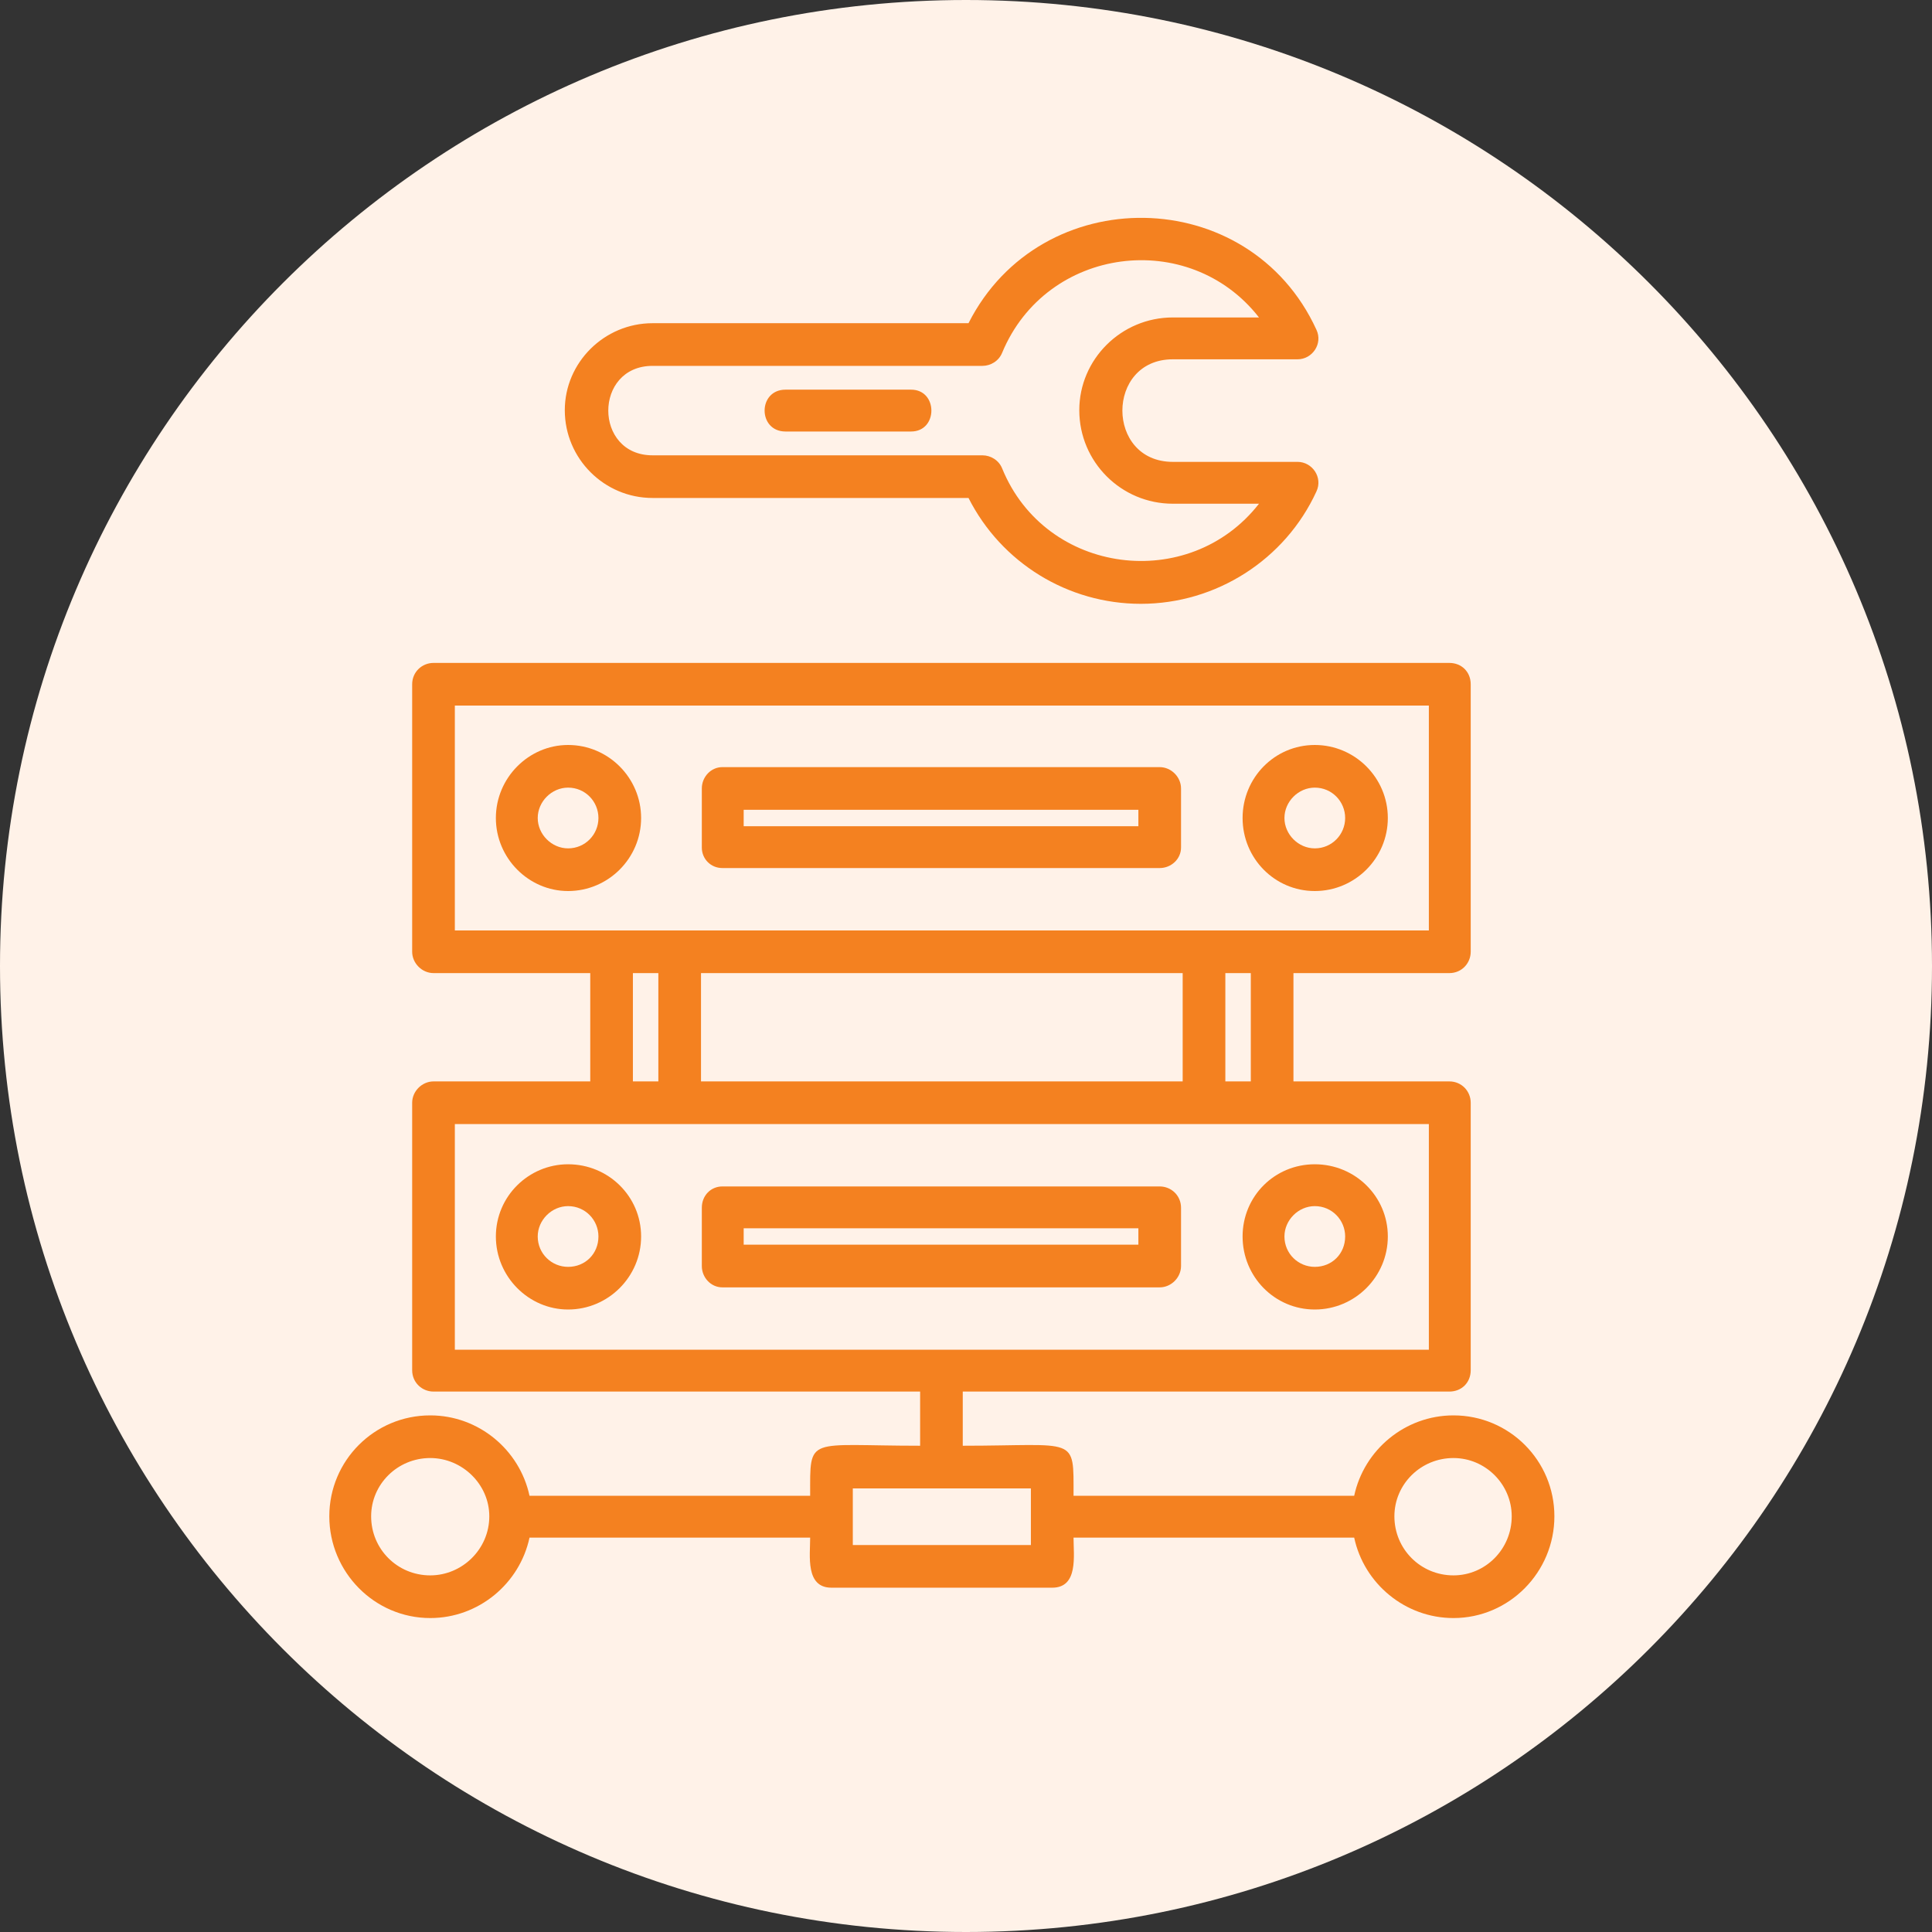 <svg width="80" height="80" viewBox="0 0 80 80" fill="none" xmlns="http://www.w3.org/2000/svg">
<rect x="0" y="0" width="80" height="80" fill="#333333" stroke="none"/>
<path d="M40 80C62.092 80 80 62.091 80 40C80 17.909 62.092 0 40 0C17.909 0 6.10352e-05 17.909 6.10352e-05 40C6.10352e-05 62.091 17.909 80 40 80Z" fill="#FFF2E8"/>
<path fill-rule="evenodd" clip-rule="evenodd" d="M54.443 36.896C52.778 36.896 51.453 35.537 51.453 33.872C51.453 32.207 52.778 30.848 54.443 30.848C56.108 30.848 57.467 32.207 57.467 33.872C57.467 35.537 56.108 36.896 54.443 36.896ZM60.185 58.608C62.496 58.608 64.364 60.476 64.364 62.787C64.364 65.097 62.496 67 60.185 67C58.18 67 56.481 65.573 56.074 63.67H44.453C44.453 64.418 44.657 65.743 43.57 65.743H34.43C33.343 65.743 33.547 64.418 33.547 63.67H21.926C21.518 65.573 19.82 67 17.815 67C15.504 67 13.636 65.097 13.636 62.787C13.636 60.476 15.504 58.608 17.815 58.608C19.82 58.608 21.518 60.035 21.926 61.937H33.547C33.547 59.423 33.377 59.865 38.1 59.865V57.622H17.951C17.475 57.622 17.067 57.248 17.067 56.739V45.662C17.067 45.186 17.475 44.779 17.951 44.779H24.441V40.294H17.951C17.475 40.294 17.067 39.886 17.067 39.41V28.333C17.067 27.824 17.475 27.45 17.951 27.45H60.015C60.525 27.45 60.899 27.824 60.899 28.333V39.41C60.899 39.886 60.525 40.294 60.015 40.294H53.559V44.779H60.015C60.525 44.779 60.899 45.186 60.899 45.662V56.739C60.899 57.248 60.525 57.622 60.015 57.622H39.866V59.865C44.623 59.865 44.453 59.423 44.453 61.937H56.074C56.481 60.035 58.18 58.608 60.185 58.608ZM35.313 63.976H42.687V61.632H35.313V63.976ZM17.815 60.374C16.456 60.374 15.368 61.462 15.368 62.787C15.368 64.146 16.456 65.233 17.815 65.233C19.14 65.233 20.261 64.146 20.261 62.787C20.261 61.462 19.14 60.374 17.815 60.374ZM60.185 60.374C58.826 60.374 57.739 61.462 57.739 62.787C57.739 64.146 58.826 65.233 60.185 65.233C61.51 65.233 62.597 64.146 62.597 62.787C62.597 61.462 61.51 60.374 60.185 60.374ZM48.021 35.944H29.911C29.435 35.944 29.061 35.571 29.061 35.095V32.648C29.061 32.173 29.435 31.765 29.911 31.765H48.021C48.497 31.765 48.904 32.173 48.904 32.648V35.095C48.904 35.571 48.497 35.944 48.021 35.944ZM30.794 34.212H47.138V33.532H30.794V34.212ZM48.021 53.307H29.911C29.435 53.307 29.061 52.899 29.061 52.423V50.011C29.061 49.502 29.435 49.128 29.911 49.128H48.021C48.497 49.128 48.904 49.502 48.904 50.011V52.423C48.904 52.899 48.497 53.307 48.021 53.307ZM30.794 51.54H47.138V50.861H30.794V51.54ZM28.144 46.545H18.834V55.889H59.166V46.545H28.144ZM29.027 40.294V44.779H48.972V40.294H29.027ZM26.207 44.779H27.261V40.294H26.207V44.779ZM51.793 44.779V40.294H50.739V44.779H51.793ZM47.24 25.003C44.216 25.003 41.463 23.305 40.104 20.62H27.023C25.018 20.62 23.387 18.989 23.387 16.985C23.387 15.014 25.018 13.383 27.023 13.383H40.104C43.094 7.471 51.725 7.573 54.511 13.655C54.783 14.233 54.341 14.878 53.729 14.878H48.565C45.779 14.878 45.779 19.125 48.565 19.125H53.729C54.341 19.125 54.783 19.771 54.511 20.349C53.22 23.169 50.366 25.003 47.24 25.003ZM27.023 15.15C24.576 15.15 24.576 18.854 27.023 18.854H40.682C41.022 18.854 41.361 19.057 41.497 19.397C43.298 23.814 49.244 24.562 52.132 20.858H48.565C46.424 20.858 44.691 19.125 44.691 16.985C44.691 14.878 46.424 13.145 48.565 13.145H52.132C49.244 9.442 43.332 10.189 41.497 14.606C41.361 14.946 41.022 15.15 40.682 15.15H27.023ZM37.726 17.868H32.527C31.372 17.868 31.372 16.135 32.527 16.135H37.726C38.847 16.135 38.847 17.868 37.726 17.868ZM23.523 54.224C21.892 54.224 20.533 52.865 20.533 51.2C20.533 49.535 21.892 48.21 23.523 48.21C25.188 48.21 26.547 49.535 26.547 51.2C26.547 52.865 25.188 54.224 23.523 54.224ZM23.523 49.943C22.844 49.943 22.266 50.521 22.266 51.2C22.266 51.914 22.844 52.458 23.523 52.458C24.237 52.458 24.78 51.914 24.78 51.2C24.78 50.521 24.237 49.943 23.523 49.943ZM54.443 54.224C52.778 54.224 51.453 52.865 51.453 51.2C51.453 49.535 52.778 48.21 54.443 48.21C56.108 48.21 57.467 49.535 57.467 51.2C57.467 52.865 56.108 54.224 54.443 54.224ZM54.443 49.943C53.763 49.943 53.186 50.521 53.186 51.2C53.186 51.914 53.763 52.458 54.443 52.458C55.156 52.458 55.7 51.914 55.7 51.2C55.7 50.521 55.156 49.943 54.443 49.943ZM18.834 38.527H59.166V29.217H18.834V38.527ZM23.523 36.896C21.892 36.896 20.533 35.537 20.533 33.872C20.533 32.207 21.892 30.848 23.523 30.848C25.188 30.848 26.547 32.207 26.547 33.872C26.547 35.537 25.188 36.896 23.523 36.896ZM23.523 32.614C22.844 32.614 22.266 33.192 22.266 33.872C22.266 34.551 22.844 35.129 23.523 35.129C24.237 35.129 24.78 34.551 24.78 33.872C24.78 33.192 24.237 32.614 23.523 32.614ZM54.443 32.614C53.763 32.614 53.186 33.192 53.186 33.872C53.186 34.551 53.763 35.129 54.443 35.129C55.156 35.129 55.7 34.551 55.7 33.872C55.7 33.192 55.156 32.614 54.443 32.614Z" fill="#F48120"/>
</svg>
